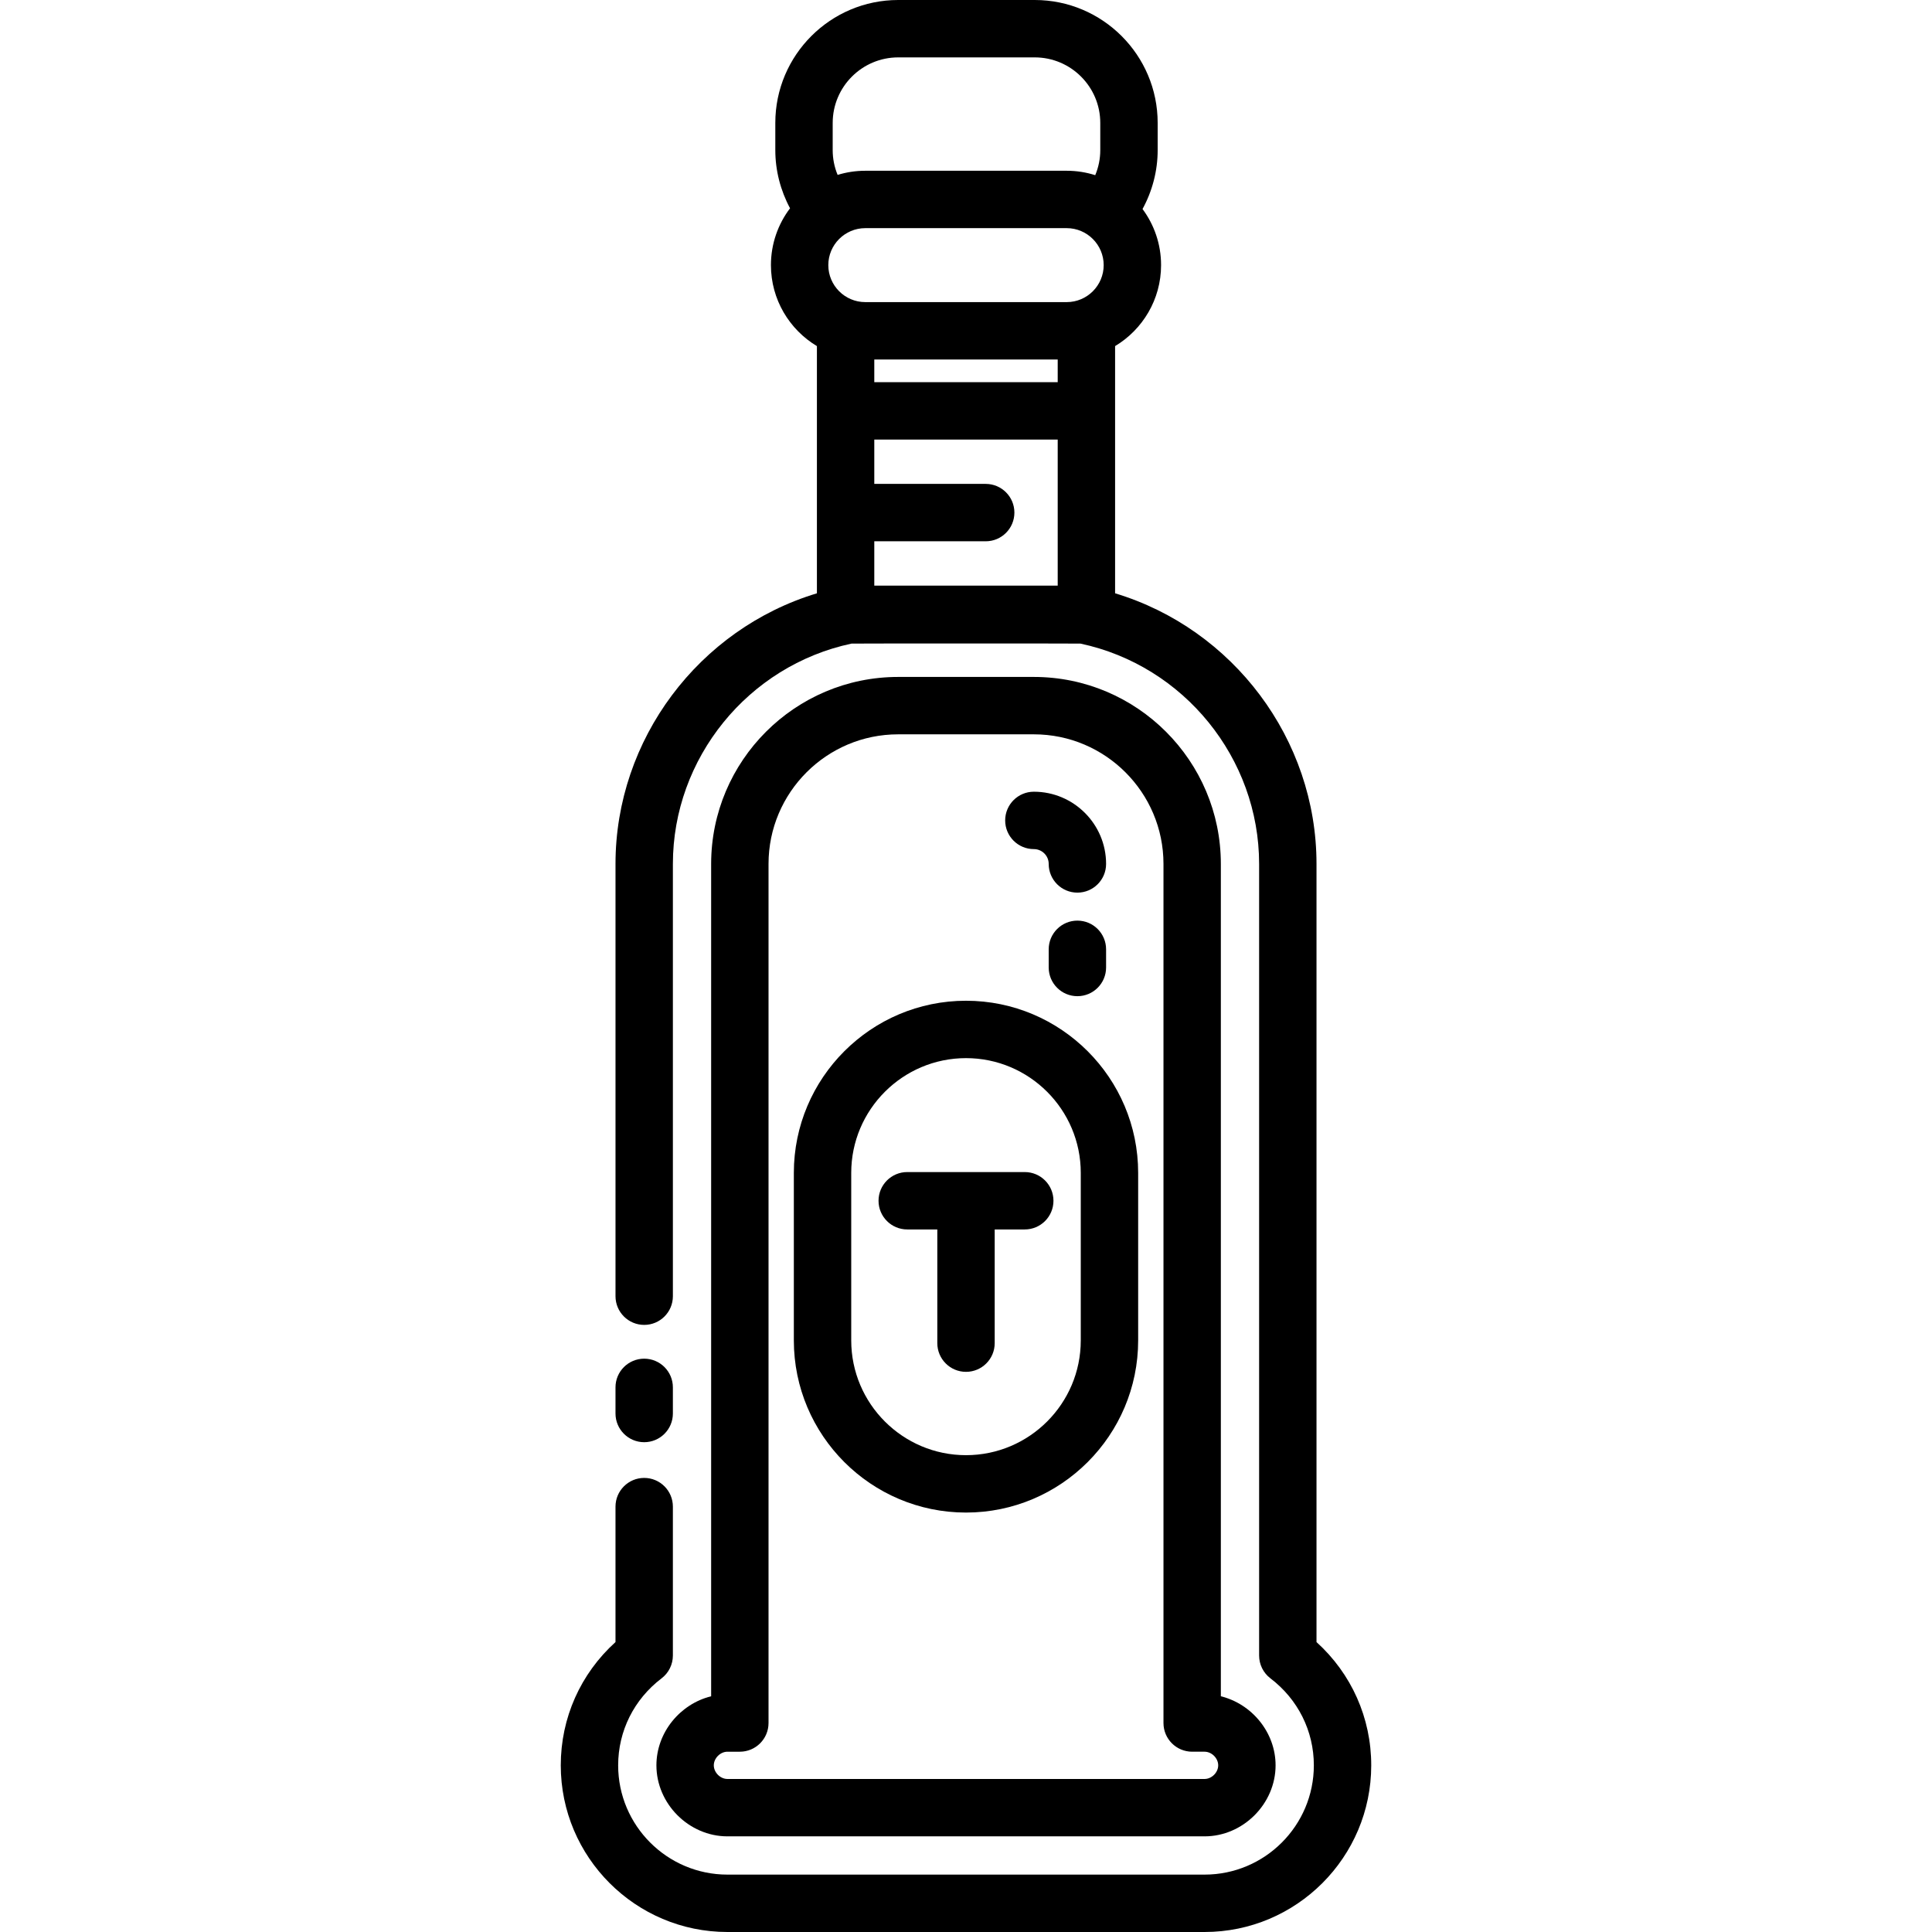 <?xml version="1.0" encoding="iso-8859-1"?>
<!-- Uploaded to: SVG Repo, www.svgrepo.com, Generator: SVG Repo Mixer Tools -->
<svg fill="#000000" height="800px" width="800px" version="1.1" id="Layer_1" xmlns="http://www.w3.org/2000/svg" xmlns:xlink="http://www.w3.org/1999/xlink" 
	 viewBox="0 0 512 512" xml:space="preserve">
<g>
	<g>
		<path d="M256,265.207c-25.157,0-45.624,20.467-45.624,45.624v44.389c0,25.157,20.467,45.624,45.624,45.624
			s45.624-20.467,45.624-45.624v-44.389C301.624,285.674,281.157,265.207,256,265.207z M286.416,355.22
			c0,16.771-13.645,30.416-30.416,30.416s-30.416-13.645-30.416-30.416v-44.389c0-16.771,13.645-30.416,30.416-30.416
			s30.416,13.645,30.416,30.416V355.22z"/>
	</g>
</g>
<g>
	<g>
		<path d="M348.887,435.168V228.952c0-33.054-22.104-62.281-53.375-71.722V91.72c7.292-4.374,12.184-12.355,12.184-21.459
			c0-5.565-1.829-10.709-4.914-14.869c2.609-4.766,4.012-10.146,4.012-15.604v-7.214C306.793,14.612,292.181,0,274.219,0h-36.181
			c-17.962,0-32.573,14.612-32.573,32.573v7.214c0,5.375,1.366,10.688,3.904,15.406c-3.176,4.193-5.064,9.414-5.064,15.068
			c0,9.104,4.892,17.086,12.184,21.459v65.511c-31.271,9.442-53.375,38.669-53.375,71.722v114.554c0,4.2,3.405,7.604,7.604,7.604
			c4.199,0,7.604-3.404,7.604-7.604V228.952c0-28.003,19.914-52.561,47.351-58.393c0.201-0.043,60.455-0.043,60.654,0
			c27.437,5.833,47.351,30.391,47.351,58.393v209.776c0,2.374,1.109,4.613,2.999,6.052c7.311,5.563,11.504,13.966,11.504,23.052
			c0,15.968-12.992,28.959-28.96,28.959H192.778c-15.968,0-28.96-12.992-28.96-28.96c0-9.086,4.193-17.488,11.504-23.051
			c1.89-1.439,2.999-3.677,2.999-6.052v-39.46c0-4.2-3.405-7.604-7.604-7.604s-7.604,3.404-7.604,7.604v35.899
			c-9.264,8.386-14.503,20.088-14.503,32.666c0,24.354,19.814,44.167,44.168,44.167h126.445c24.354,0,44.168-19.814,44.168-44.168
			C363.39,455.255,358.15,443.552,348.887,435.168z M220.672,32.573h0.001c0-9.575,7.791-17.365,17.365-17.365h36.181
			c9.576,0,17.365,7.79,17.365,17.365v7.214c0,2.317-0.463,4.552-1.336,6.636c-2.387-0.759-4.926-1.171-7.561-1.171h-53.375
			c-2.551,0-5.014,0.386-7.333,1.099c-0.854-2.064-1.307-4.275-1.307-6.564V32.573z M280.304,155.199h-48.609v-11.753h0h29.526
			c4.199,0,7.604-3.404,7.604-7.604s-3.405-7.604-7.604-7.604h-29.526v-11.752h48.609V155.199z M280.304,101.28h-48.609v-6.01
			h48.609V101.28z M282.687,80.062h-53.375c-5.404,0-9.801-4.397-9.801-9.801c0-5.404,4.396-9.801,9.801-9.801h53.375
			c5.404,0,9.801,4.397,9.801,9.801C292.488,75.664,288.092,80.062,282.687,80.062z"/>
	</g>
</g>
<g>
	<g>
		<path d="M170.717,360.063c-4.199,0-7.604,3.404-7.604,7.604v6.926c0,4.199,3.405,7.604,7.604,7.604s7.604-3.404,7.604-7.604
			v-6.926C178.321,363.466,174.916,360.063,170.717,360.063z"/>
	</g>
</g>
<g>
	<g>
		<path d="M323.538,449.533V228.952c0.002-27.325-22.229-49.556-49.553-49.556h-35.97c-27.325,0-49.555,22.231-49.555,49.556
			v220.581c-8.204,2.01-14.504,9.576-14.504,18.299c0,10.202,8.619,18.82,18.821,18.82h126.445c10.203,0,18.821-8.62,18.821-18.821
			C338.043,459.108,331.743,451.544,323.538,449.533z M319.222,471.446H192.778c-1.892,0-3.613-1.722-3.613-3.612
			c0-1.891,1.723-3.613,3.613-3.613h3.286c4.199,0,7.604-3.404,7.604-7.604V228.953c0-18.94,15.409-34.348,34.348-34.348h35.97
			c18.939,0,34.348,15.408,34.348,34.348v227.663c0,4.2,3.405,7.604,7.604,7.604h3.286c1.892,0,3.613,1.722,3.613,3.612
			C322.836,469.723,321.114,471.446,319.222,471.446z"/>
	</g>
</g>
<g>
	<g>
		<path d="M273.985,209.813c-4.199,0-7.604,3.404-7.604,7.604s3.405,7.604,7.604,7.604c2.168,0,3.932,1.763,3.932,3.932
			c0,4.2,3.405,7.604,7.604,7.604s7.604-3.404,7.604-7.604C293.125,218.399,284.538,209.813,273.985,209.813z"/>
	</g>
</g>
<g>
	<g>
		<path d="M285.521,243.974c-4.199,0-7.604,3.404-7.604,7.604v4.816c0,4.2,3.405,7.604,7.604,7.604s7.604-3.405,7.604-7.604v-4.816
			C293.125,247.377,289.72,243.974,285.521,243.974z"/>
	</g>
</g>
<g>
	<g>
		<path d="M271.574,310.609h-31.149c-4.199,0-7.604,3.404-7.604,7.604s3.405,7.604,7.604,7.604h7.971v30.132
			c0,4.2,3.405,7.604,7.604,7.604c4.199,0,7.604-3.404,7.604-7.604v-30.132h7.97c4.199,0,7.604-3.404,7.604-7.604
			S275.773,310.609,271.574,310.609z"/>
	</g>
</g>
</svg>